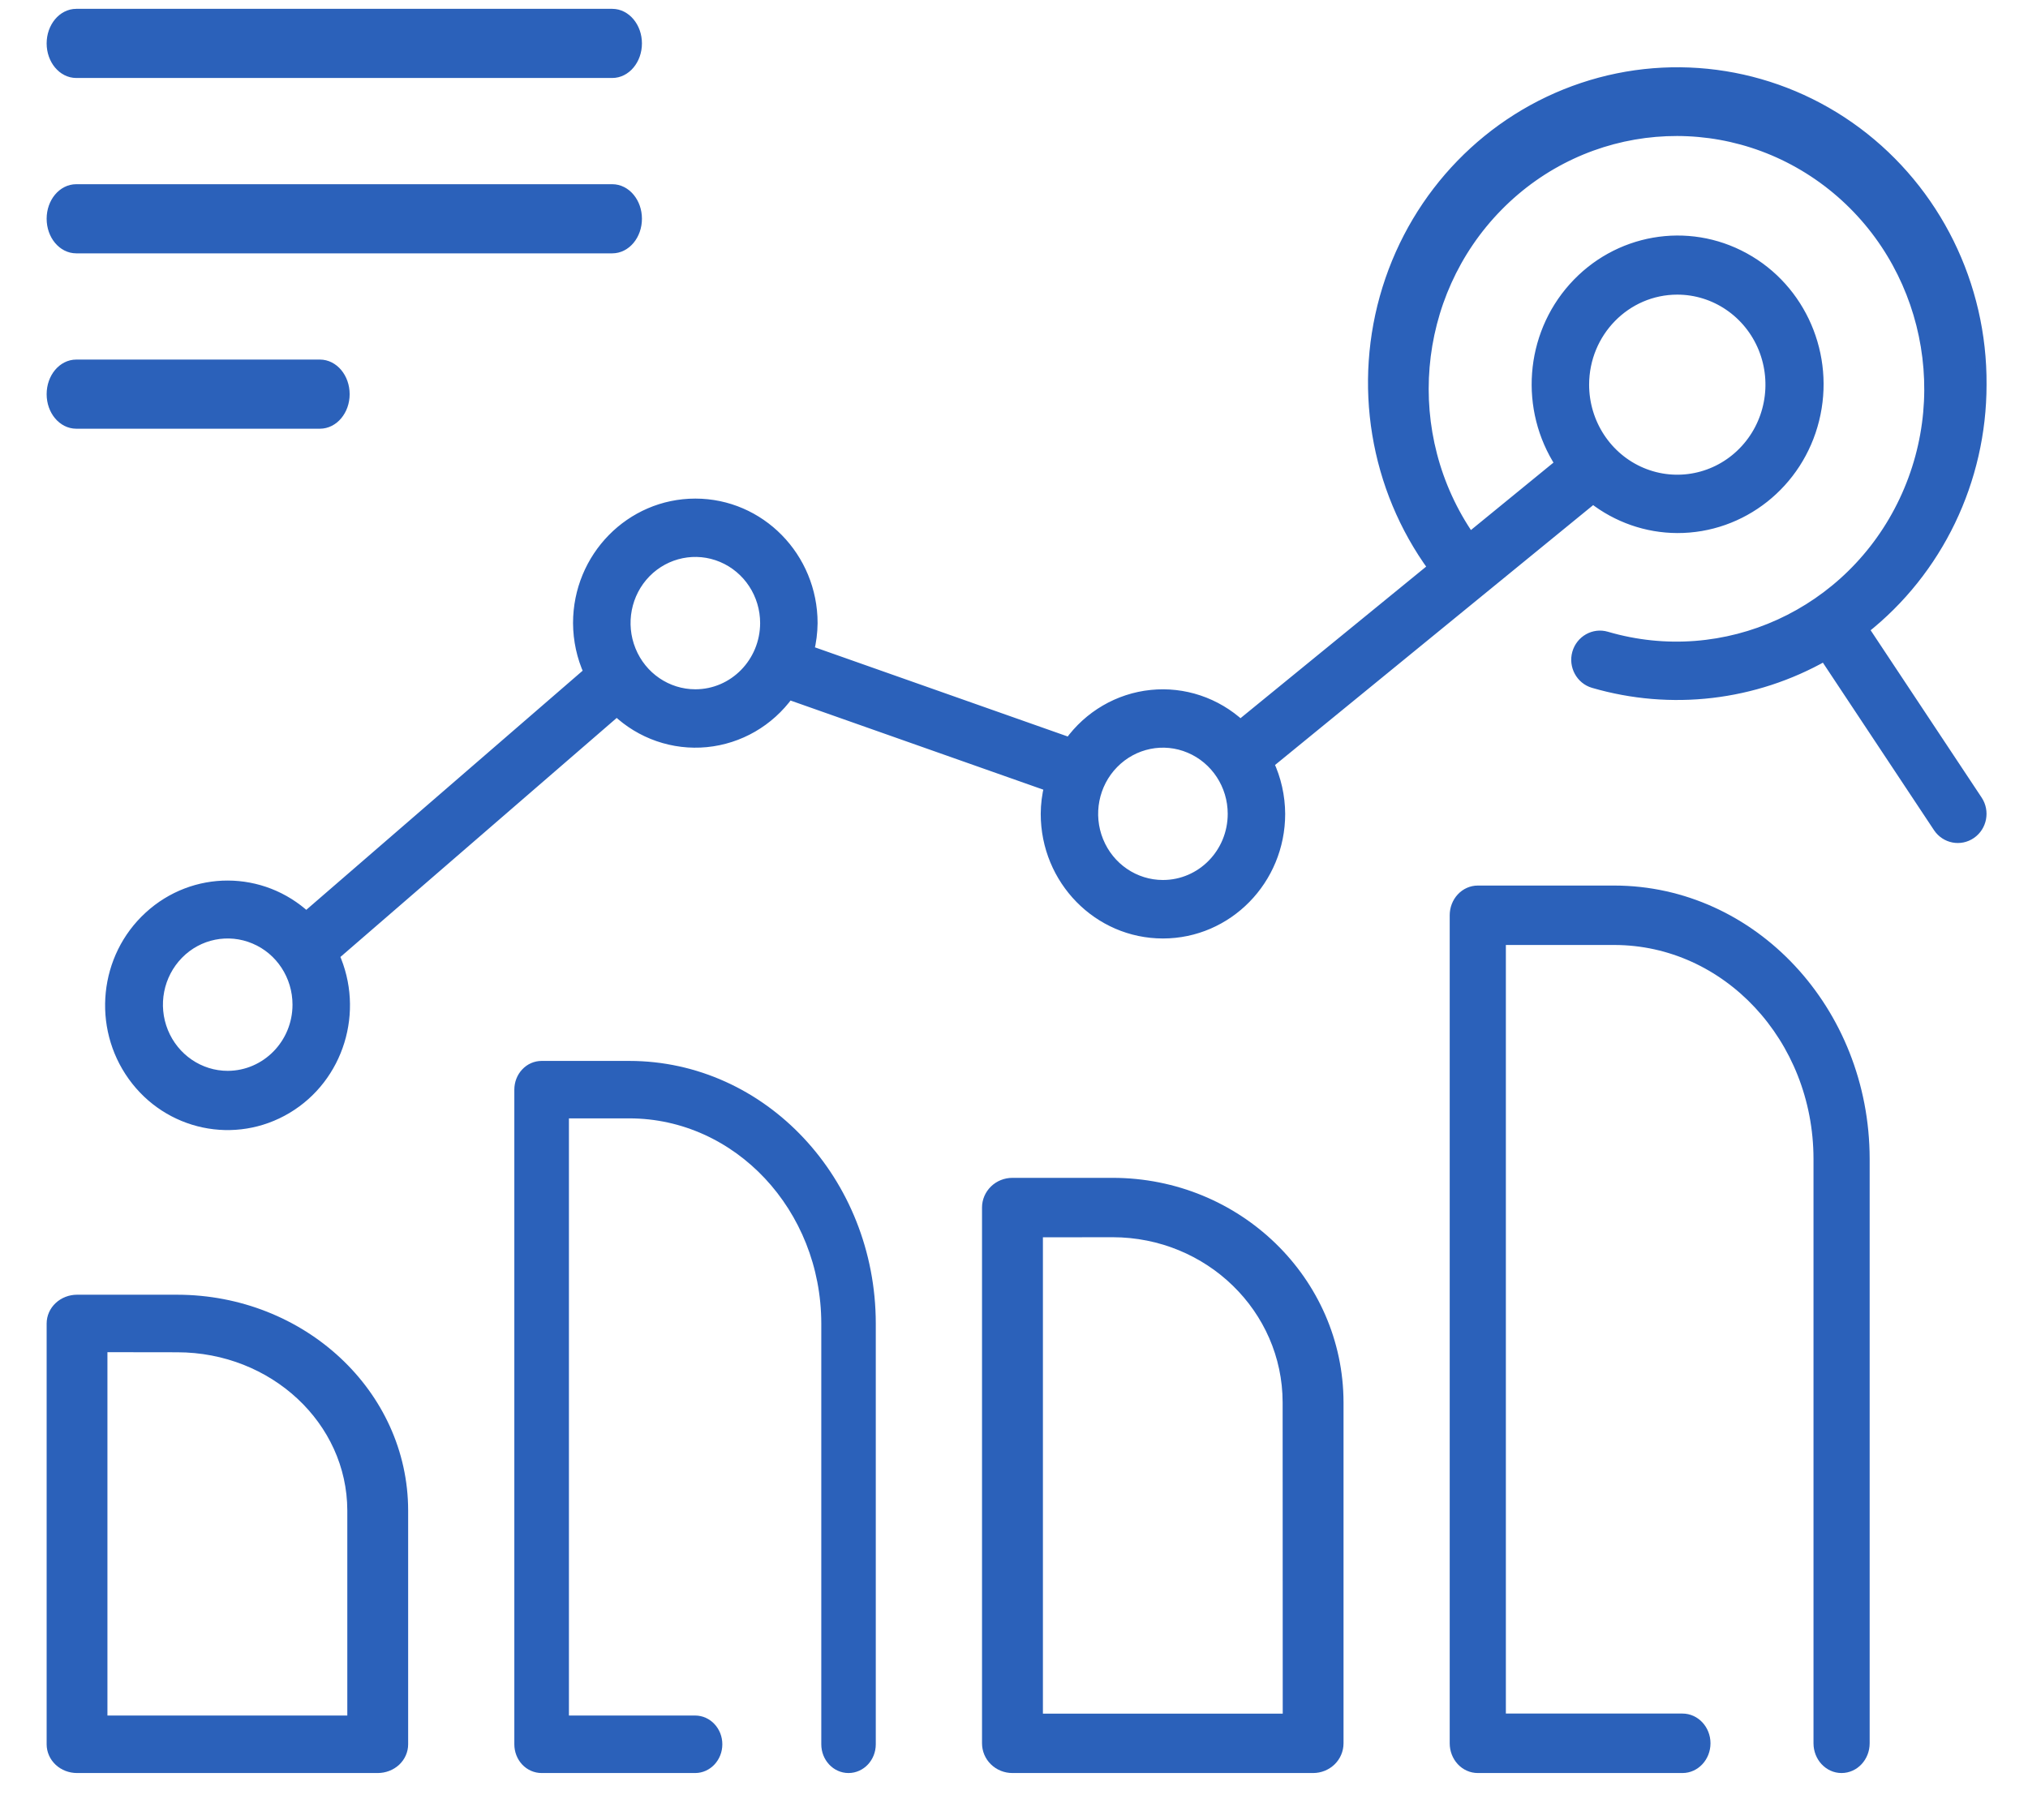 <?xml version="1.0" encoding="UTF-8"?> <svg xmlns="http://www.w3.org/2000/svg" width="39" height="35" viewBox="0 0 39 35" fill="none"><path d="M21.398 22.758H19.47C19.342 22.758 19.219 22.807 19.129 22.895C19.039 22.983 18.988 23.102 18.988 23.225V33.531C18.988 33.656 19.039 33.776 19.129 33.863C19.219 33.951 19.342 34 19.47 34H25.251C25.38 34 25.502 33.951 25.593 33.863C25.683 33.776 25.734 33.656 25.734 33.531V26.974C25.73 24.646 23.792 22.76 21.398 22.758ZM24.771 33.064H19.953V23.696L21.398 23.694C23.259 23.696 24.767 25.163 24.769 26.974L24.771 33.064Z" fill="#2B61BA" stroke="#2B61BA" stroke-width="0.206"></path><path d="M12.103 20.509H10.416C10.304 20.509 10.196 20.556 10.117 20.641C10.038 20.725 9.994 20.84 9.994 20.958V33.55C9.994 33.67 10.038 33.784 10.117 33.869C10.196 33.953 10.304 34 10.416 34H13.368C13.6 34 13.788 33.798 13.788 33.55C13.788 33.302 13.6 33.1 13.368 33.1H10.838V21.408H12.103C14.197 21.41 15.894 23.221 15.897 25.455V33.55C15.897 33.798 16.085 34 16.317 34C16.551 34 16.739 33.798 16.739 33.55V25.455C16.736 22.725 14.662 20.511 12.103 20.509Z" fill="#2B61BA" stroke="#2B61BA" stroke-width="0.206"></path><path d="M31.043 17.136H28.42C28.303 17.136 28.192 17.185 28.11 17.273C28.028 17.361 27.982 17.48 27.982 17.604V33.531C27.982 33.656 28.028 33.775 28.11 33.863C28.192 33.951 28.303 34 28.42 34H32.355C32.596 34 32.791 33.789 32.791 33.531C32.791 33.273 32.596 33.062 32.355 33.062H28.856V18.073H31.043C33.215 18.074 34.975 19.961 34.978 22.288V33.531C34.978 33.789 35.173 34 35.414 34C35.657 34 35.852 33.789 35.852 33.531V22.288C35.849 19.445 33.697 17.138 31.043 17.136Z" fill="#2B61BA" stroke="#2B61BA" stroke-width="0.206"></path><path d="M3.409 25.006H1.481C1.354 25.006 1.231 25.054 1.141 25.138C1.051 25.222 1 25.337 1 25.457V33.55C1 33.67 1.051 33.785 1.141 33.869C1.231 33.953 1.354 34 1.481 34H7.263C7.391 34 7.514 33.953 7.605 33.869C7.695 33.785 7.746 33.67 7.746 33.55V29.053C7.744 26.819 5.803 25.01 3.409 25.006ZM6.782 33.1H1.963V25.905L3.409 25.907C5.27 25.908 6.779 27.316 6.782 29.053V33.1Z" fill="#2B61BA" stroke="#2B61BA" stroke-width="0.206"></path><path d="M38.1 7.398C38.113 5.48 37.22 3.674 35.702 2.543C34.183 1.413 32.224 1.096 30.437 1.693C28.65 2.29 27.254 3.726 26.685 5.554C26.116 7.383 26.443 9.378 27.566 10.917L23.853 13.949C23.387 13.518 22.764 13.308 22.138 13.373C21.513 13.437 20.943 13.769 20.57 14.288L15.552 12.518C15.596 12.343 15.618 12.164 15.62 11.985C15.62 10.719 14.613 9.693 13.372 9.693C12.13 9.693 11.123 10.719 11.123 11.985C11.125 12.312 11.194 12.634 11.329 12.929L5.889 17.637C5.035 16.844 3.73 16.84 2.87 17.63C2.01 18.418 1.877 19.742 2.559 20.693C3.241 21.644 4.519 21.914 5.517 21.317C6.513 20.721 6.904 19.45 6.422 18.378L11.862 13.671V13.672C12.325 14.113 12.953 14.329 13.583 14.268C14.215 14.207 14.79 13.874 15.166 13.352L20.184 15.122C20.14 15.296 20.118 15.475 20.117 15.654C20.117 16.921 21.123 17.948 22.364 17.948C23.605 17.948 24.612 16.921 24.612 15.654C24.61 15.318 24.536 14.986 24.394 14.684L30.636 9.584H30.634C31.1 9.949 31.669 10.148 32.256 10.15C33.495 10.153 34.58 9.295 34.883 8.069C35.188 6.843 34.635 5.561 33.543 4.963C32.45 4.362 31.098 4.6 30.263 5.535C29.427 6.471 29.324 7.866 30.01 8.92L28.265 10.346C26.895 8.37 27.122 5.673 28.801 3.964C30.481 2.254 33.125 2.029 35.06 3.43C36.994 4.832 37.655 7.453 36.625 9.634C35.595 11.815 33.173 12.919 30.892 12.25C30.654 12.18 30.405 12.321 30.336 12.565C30.268 12.807 30.407 13.062 30.644 13.131C32.135 13.566 33.733 13.379 35.089 12.61L37.279 15.912C37.419 16.12 37.697 16.175 37.903 16.032C38.107 15.891 38.161 15.607 38.023 15.398L35.836 12.101C37.264 10.976 38.1 9.238 38.1 7.398ZM4.379 20.7C3.834 20.7 3.342 20.364 3.133 19.85C2.924 19.336 3.04 18.744 3.426 18.35C3.811 17.956 4.392 17.84 4.895 18.053C5.399 18.264 5.728 18.767 5.728 19.324C5.728 20.082 5.124 20.698 4.379 20.7ZM13.372 13.361C12.826 13.361 12.334 13.025 12.126 12.511C11.917 11.997 12.032 11.405 12.418 11.011C12.804 10.619 13.384 10.501 13.888 10.714C14.392 10.927 14.721 11.428 14.721 11.985C14.719 12.745 14.116 13.361 13.372 13.361ZM22.364 17.029C21.818 17.029 21.327 16.694 21.118 16.18C20.909 15.667 21.025 15.074 21.41 14.682C21.796 14.288 22.376 14.169 22.88 14.383C23.384 14.596 23.713 15.098 23.713 15.653C23.713 16.414 23.109 17.029 22.364 17.029ZM32.256 5.564C32.983 5.564 33.639 6.012 33.917 6.696C34.195 7.382 34.042 8.172 33.527 8.696C33.013 9.221 32.239 9.378 31.567 9.094C30.895 8.81 30.457 8.141 30.457 7.398C30.459 6.385 31.263 5.564 32.256 5.564Z" fill="#2B61BA"></path><path d="M13.37 13.361H13.372M13.372 13.361C12.826 13.361 12.334 13.025 12.126 12.511C11.917 11.997 12.032 11.405 12.418 11.011C12.804 10.619 13.384 10.501 13.888 10.714C14.392 10.927 14.721 11.428 14.721 11.985C14.719 12.745 14.116 13.361 13.372 13.361ZM22.362 17.029H22.364M22.364 17.029C21.818 17.029 21.327 16.694 21.118 16.18C20.909 15.667 21.025 15.074 21.41 14.682C21.796 14.288 22.376 14.169 22.88 14.383C23.384 14.596 23.713 15.098 23.713 15.653C23.713 16.414 23.109 17.029 22.364 17.029ZM38.1 7.398C38.113 5.48 37.22 3.674 35.702 2.543C34.183 1.413 32.224 1.096 30.437 1.693C28.65 2.29 27.254 3.726 26.685 5.554C26.116 7.383 26.443 9.378 27.566 10.917L23.853 13.949C23.387 13.518 22.764 13.308 22.138 13.373C21.513 13.437 20.943 13.769 20.57 14.288L15.552 12.518C15.596 12.343 15.618 12.164 15.62 11.985C15.62 10.719 14.613 9.693 13.372 9.693C12.13 9.693 11.123 10.719 11.123 11.985C11.125 12.312 11.194 12.634 11.329 12.929L5.889 17.637C5.035 16.844 3.73 16.84 2.87 17.63C2.01 18.418 1.877 19.742 2.559 20.693C3.241 21.644 4.519 21.914 5.517 21.317C6.513 20.721 6.904 19.45 6.422 18.378L11.862 13.671V13.672C12.325 14.113 12.953 14.329 13.583 14.268C14.215 14.207 14.79 13.874 15.166 13.352L20.184 15.122C20.14 15.296 20.118 15.475 20.117 15.654C20.117 16.921 21.123 17.948 22.364 17.948C23.605 17.948 24.612 16.921 24.612 15.654C24.61 15.318 24.536 14.986 24.394 14.684L30.636 9.584H30.634C31.1 9.949 31.669 10.148 32.256 10.15C33.495 10.153 34.58 9.295 34.883 8.069C35.188 6.843 34.635 5.561 33.543 4.963C32.45 4.362 31.098 4.6 30.263 5.535C29.427 6.471 29.324 7.866 30.01 8.92L28.265 10.346C26.895 8.37 27.122 5.673 28.801 3.964C30.481 2.254 33.125 2.029 35.06 3.43C36.994 4.832 37.655 7.453 36.625 9.634C35.595 11.815 33.173 12.919 30.892 12.25C30.654 12.18 30.405 12.321 30.336 12.565C30.268 12.807 30.407 13.062 30.644 13.131C32.135 13.566 33.733 13.379 35.089 12.61L37.279 15.912C37.419 16.12 37.697 16.175 37.903 16.032C38.107 15.891 38.161 15.607 38.023 15.398L35.836 12.101C37.264 10.976 38.1 9.238 38.1 7.398ZM4.379 20.7C3.834 20.7 3.342 20.364 3.133 19.85C2.924 19.336 3.04 18.744 3.426 18.35C3.811 17.956 4.392 17.84 4.895 18.053C5.399 18.264 5.728 18.767 5.728 19.324C5.728 20.082 5.124 20.698 4.379 20.7ZM32.256 5.564C32.983 5.564 33.639 6.012 33.917 6.696C34.195 7.382 34.042 8.172 33.527 8.696C33.013 9.221 32.239 9.378 31.567 9.094C30.895 8.81 30.457 8.141 30.457 7.398C30.459 6.385 31.263 5.564 32.256 5.564Z" stroke="#2B61BA" stroke-width="0.206"></path><path d="M1.467 4.77H11.774C12.032 4.77 12.242 4.519 12.242 4.207C12.242 3.897 12.032 3.646 11.774 3.646H1.467C1.209 3.646 1 3.897 1 4.207C1 4.519 1.209 4.77 1.467 4.77Z" fill="#2B61BA" stroke="#2B61BA" stroke-width="0.206"></path><path d="M1.467 1.397H11.774C12.032 1.397 12.242 1.145 12.242 0.835C12.242 0.526 12.032 0.273 11.774 0.273H1.467C1.209 0.273 1 0.526 1 0.835C1 1.145 1.209 1.397 1.467 1.397Z" fill="#2B61BA" stroke="#2B61BA" stroke-width="0.206"></path><path d="M1.467 8.143H6.152C6.41 8.143 6.621 7.892 6.621 7.582C6.621 7.27 6.41 7.019 6.152 7.019H1.467C1.209 7.019 1 7.27 1 7.582C1 7.892 1.209 8.143 1.467 8.143Z" fill="#2B61BA" stroke="#2B61BA" stroke-width="0.206"></path></svg> 